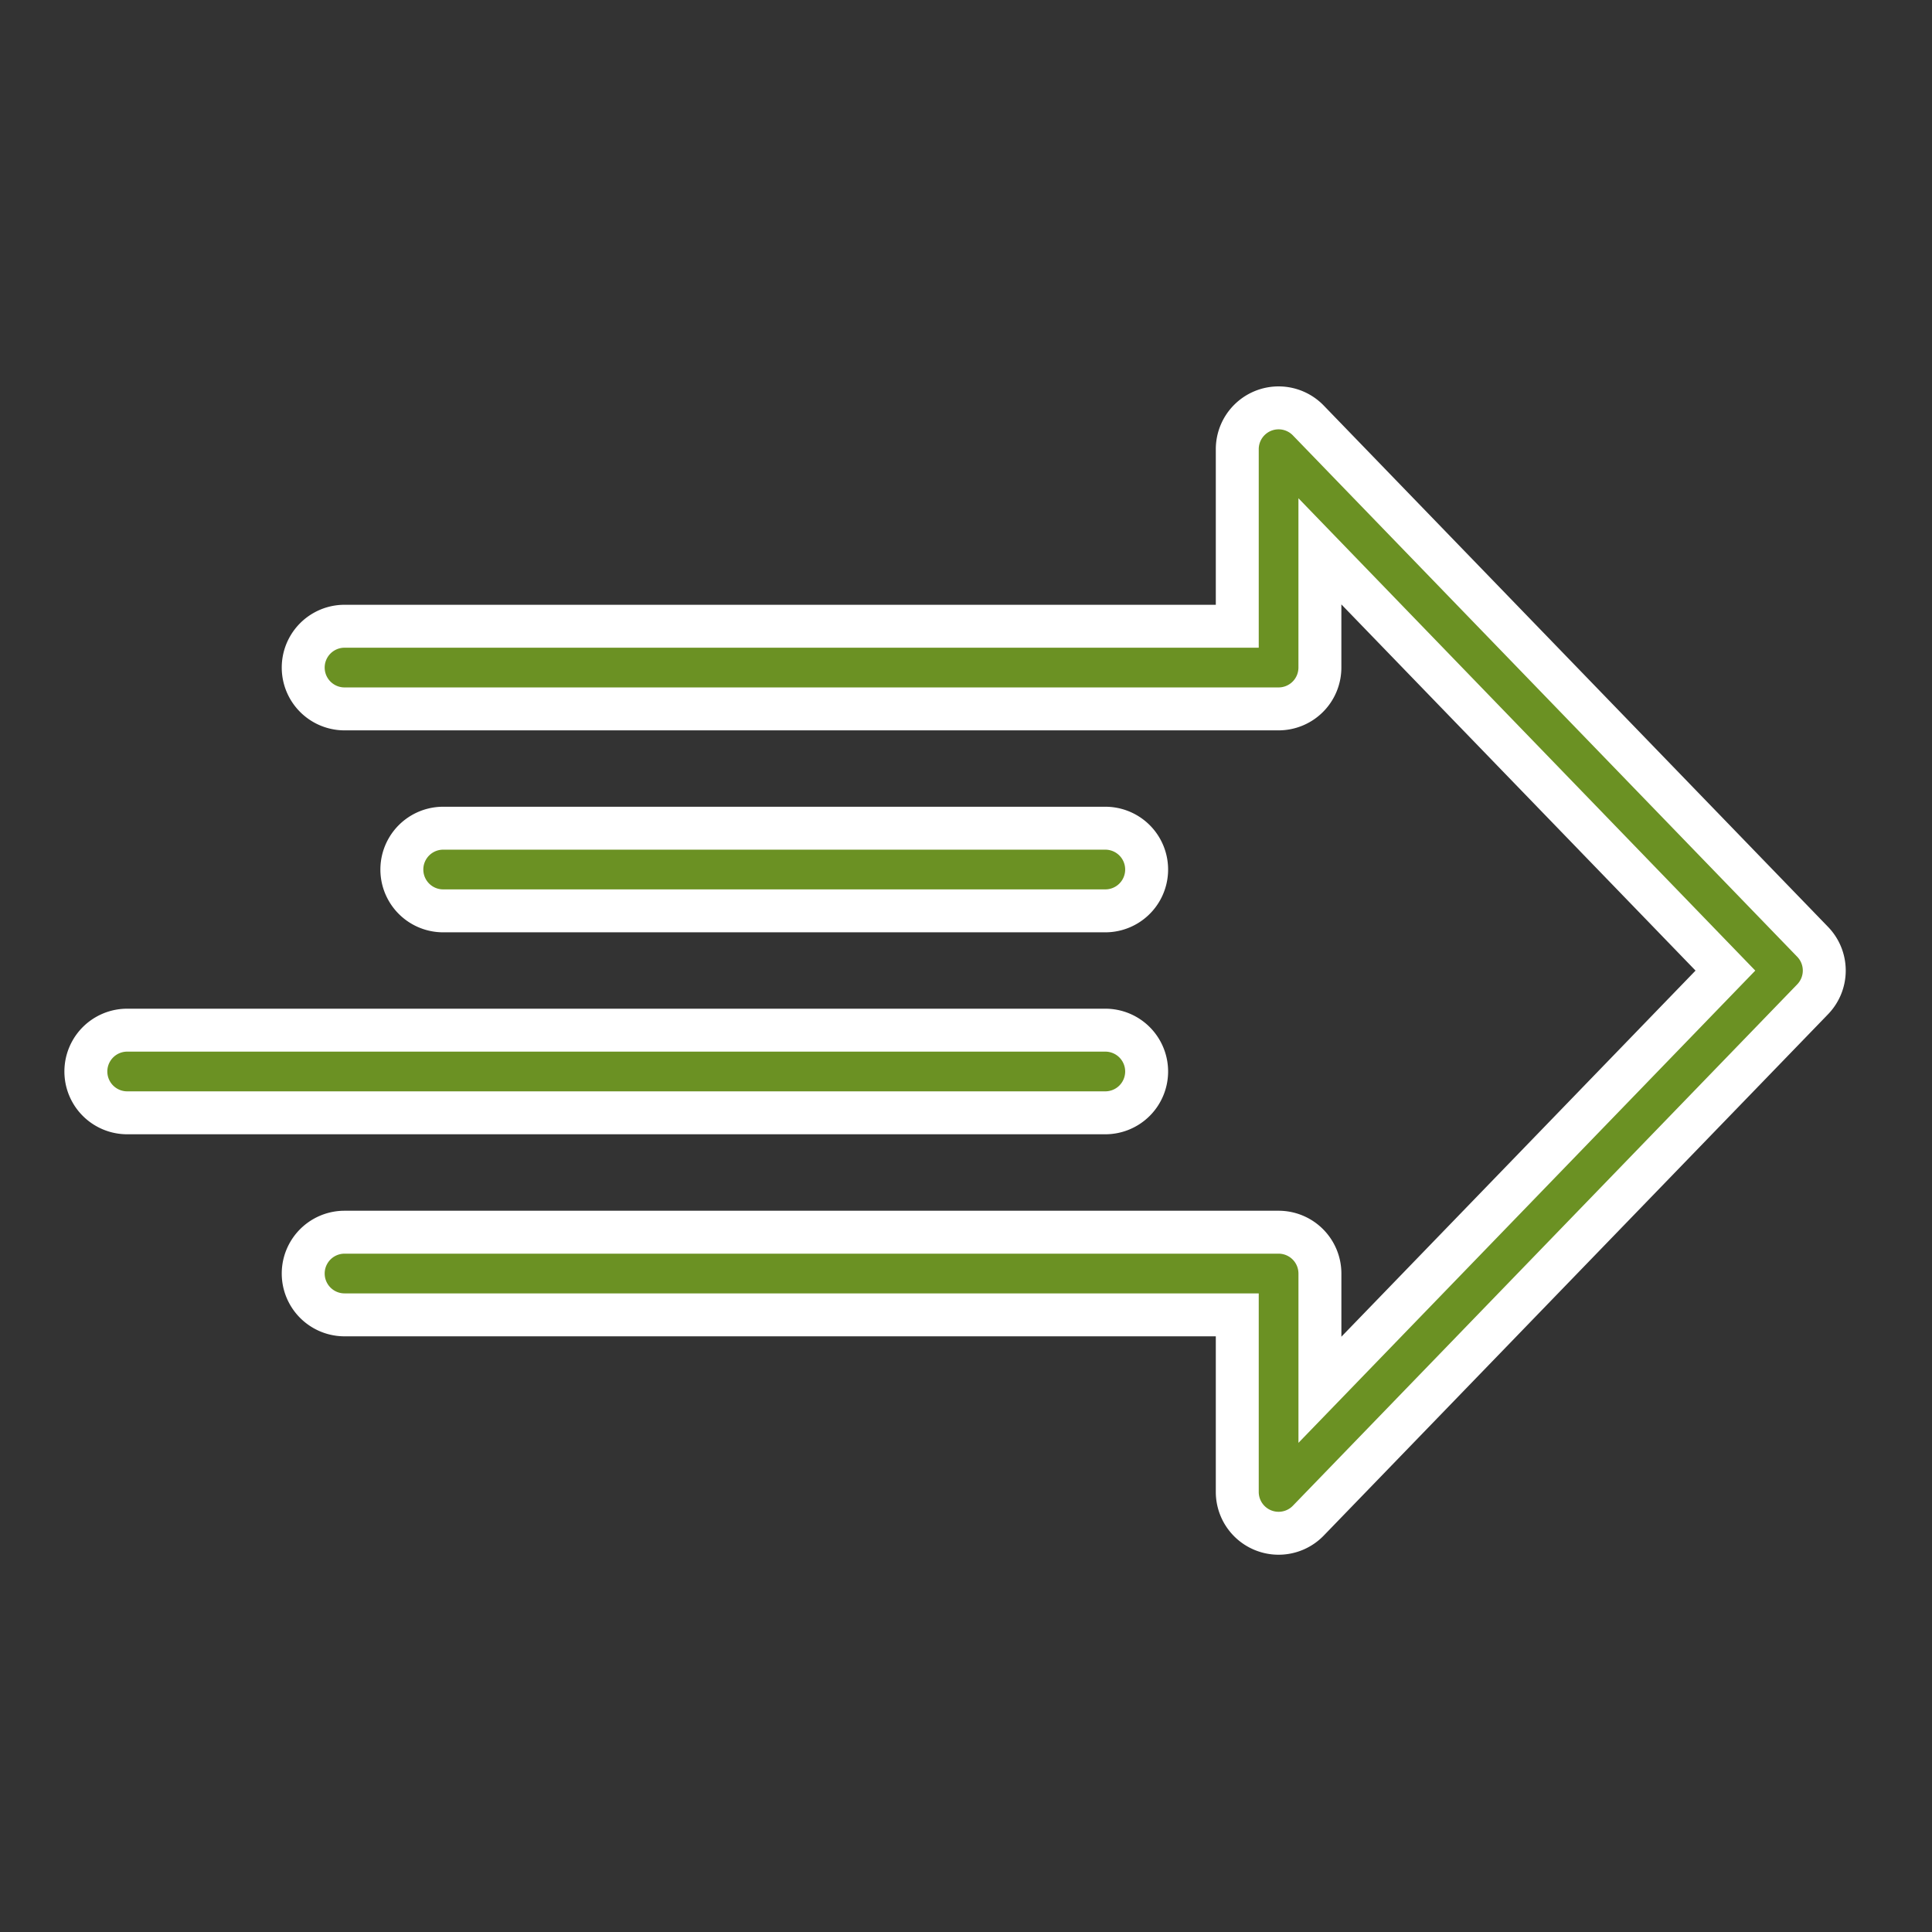 <?xml version="1.0" encoding="UTF-8"?> <svg xmlns="http://www.w3.org/2000/svg" xmlns:xlink="http://www.w3.org/1999/xlink" width="90" height="90" viewBox="0 0 90 90"><rect x="0" y="0" width="90" height="90" fill="#333333" stroke="none"/><defs><clipPath id="a"><rect width="90" height="90" transform="translate(1004 2487)" fill="#fff"></rect></clipPath></defs><g transform="translate(-1004 -2487)" clip-path="url(#a)"><g transform="translate(700.161 2182.714)"><path d="M355.329,346.717a1.925,1.925,0,0,0,0-3.85H324.484a1.925,1.925,0,1,0,0,3.85Z" fill="#6b9123" stroke="#fff" stroke-width="2"></path><path d="M357.254,354.2a1.925,1.925,0,0,0-1.925-1.925H309.764a1.925,1.925,0,1,0,0,3.85h45.565A1.925,1.925,0,0,0,357.254,354.2Z" fill="#6b9123" stroke="#fff" stroke-width="2"></path><path d="M388.277,348.158l-23.493-24.286a1.925,1.925,0,0,0-3.308,1.338v8.249H319.889a1.925,1.925,0,1,0,0,3.85H363.4a1.925,1.925,0,0,0,1.925-1.925v-5.415L384.215,349.5l-18.889,19.527v-5.415a1.926,1.926,0,0,0-1.925-1.925H319.889a1.925,1.925,0,1,0,0,3.85h41.587v8.249a1.925,1.925,0,0,0,3.308,1.339l23.493-24.286A1.925,1.925,0,0,0,388.277,348.158Z" fill="#6b9123" stroke="#fff" stroke-width="2"></path></g></g></svg> 
